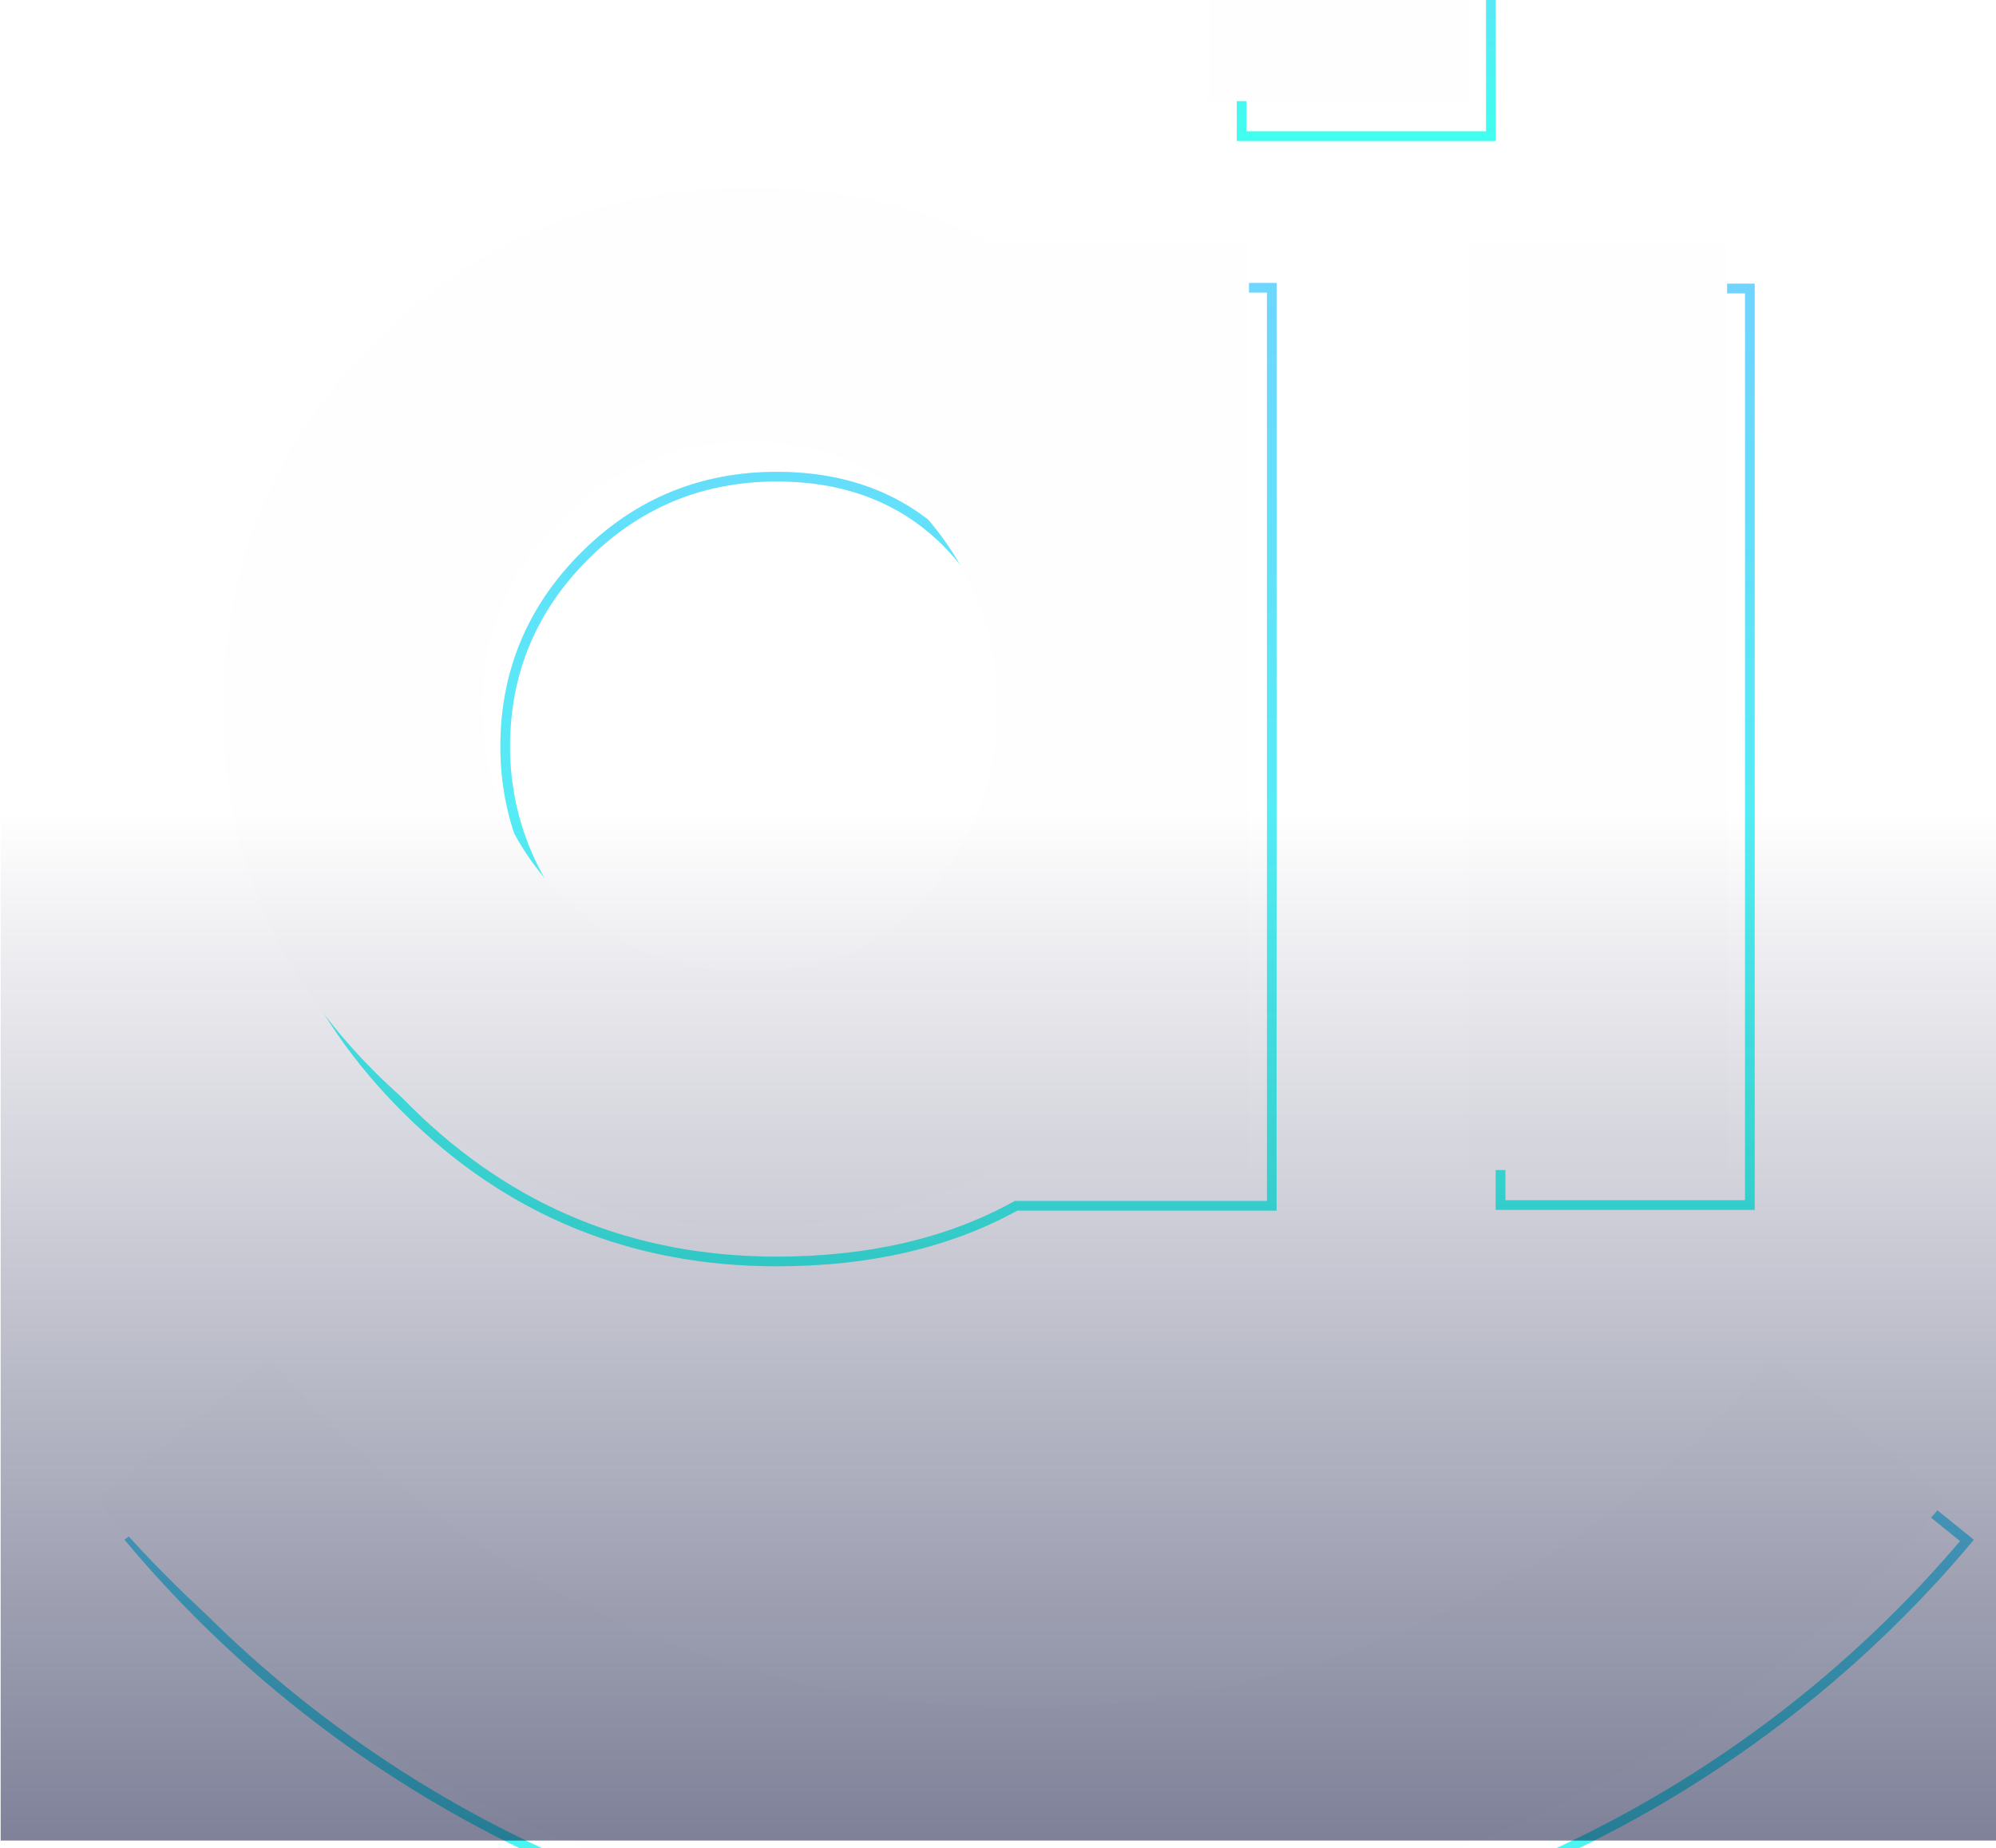 <svg width="622" height="576" viewBox="0 0 622 576" fill="none" xmlns="http://www.w3.org/2000/svg">
<g filter="url(#filter0_f_2980_23552)">
<path d="M92.783 438.14C121.482 472.132 157.182 499.061 196.96 517.556L197.592 516.196L196.96 517.556C237.012 536.177 281.335 546.175 326.95 546.175C372.56 546.175 416.882 536.177 456.937 517.556L456.305 516.196L456.937 517.556C496.713 499.061 532.414 472.132 561.114 438.14L612.952 480.122C577.772 521.861 534.15 554.835 485.641 577.387C436.505 600.233 382.396 612.497 326.95 612.497C271.512 612.497 217.393 600.233 168.254 577.387C119.748 554.837 76.125 521.861 40.944 480.122L92.783 438.14Z" stroke="url(#paint0_linear_2980_23552)" stroke-opacity="0.5" stroke-width="3"/>
<path d="M317.015 89.684H396.316V375.816H317.015H316.631L316.293 376.001C295.479 387.424 270.753 393.164 242.07 393.164C197.182 393.164 158.919 377.512 127.193 346.179C95.468 314.847 79.627 277.066 79.627 232.75C79.627 188.435 95.468 150.654 127.193 119.322C158.919 87.989 197.182 72.336 242.07 72.336C270.753 72.336 295.477 78.079 316.294 89.499L316.631 89.684H317.015ZM182.166 173.286L182.166 173.286C165.688 189.758 157.428 209.606 157.428 232.752C157.428 279.317 194.766 316.944 242.07 316.944C266.28 316.944 285.556 308.396 299.728 291.245C313.805 274.209 320.856 254.694 320.856 232.752C320.856 210.813 313.805 191.297 299.728 174.259L298.571 175.215L299.728 174.259C285.556 157.11 266.28 148.562 242.07 148.562C218.645 148.562 198.647 156.813 182.166 173.286Z" stroke="url(#paint1_linear_2980_23552)" stroke-opacity="0.5" stroke-width="3"/>
<path d="M545.299 375.576H467.6V89.924H545.299V375.576Z" stroke="url(#paint2_linear_2980_23552)" stroke-opacity="0.5" stroke-width="3"/>
<path d="M464.598 42.435H386.899V-37.332H464.598V42.435Z" stroke="url(#paint3_linear_2980_23552)" stroke-opacity="0.5" stroke-width="3"/>
</g>
<g filter="url(#filter1_f_2980_23552)">
<path d="M92.783 438.14C121.482 472.132 157.182 499.061 196.96 517.556L197.592 516.196L196.96 517.556C237.012 536.177 281.335 546.175 326.95 546.175C372.56 546.175 416.882 536.177 456.937 517.556L456.305 516.196L456.937 517.556C496.713 499.061 532.414 472.132 561.114 438.14L612.952 480.122C577.772 521.861 534.15 554.835 485.641 577.387C436.505 600.233 382.396 612.497 326.95 612.497C271.512 612.497 217.393 600.233 168.254 577.387C119.748 554.837 76.125 521.861 40.944 480.122L92.783 438.14Z" stroke="url(#paint4_linear_2980_23552)" stroke-opacity="0.5" stroke-width="3"/>
<path d="M317.015 89.684H396.316V375.816H317.015H316.631L316.293 376.001C295.479 387.424 270.753 393.164 242.07 393.164C197.182 393.164 158.919 377.512 127.193 346.179C95.468 314.847 79.627 277.066 79.627 232.75C79.627 188.435 95.468 150.654 127.193 119.322C158.919 87.989 197.182 72.336 242.07 72.336C270.753 72.336 295.477 78.079 316.294 89.499L316.631 89.684H317.015ZM182.166 173.286L182.166 173.286C165.688 189.758 157.428 209.606 157.428 232.752C157.428 279.317 194.766 316.944 242.07 316.944C266.28 316.944 285.556 308.396 299.728 291.245C313.805 274.209 320.856 254.694 320.856 232.752C320.856 210.813 313.805 191.297 299.728 174.259L298.571 175.215L299.728 174.259C285.556 157.11 266.28 148.562 242.07 148.562C218.645 148.562 198.647 156.813 182.166 173.286Z" stroke="url(#paint5_linear_2980_23552)" stroke-opacity="0.5" stroke-width="3"/>
<path d="M545.299 375.576H467.6V89.924H545.299V375.576Z" stroke="url(#paint6_linear_2980_23552)" stroke-opacity="0.5" stroke-width="3"/>
<path d="M464.598 42.435H386.899V-37.332H464.598V42.435Z" stroke="url(#paint7_linear_2980_23552)" stroke-opacity="0.5" stroke-width="3"/>
</g>
<path d="M84.385 423.633C113.099 457.986 148.97 485.173 188.993 503.782C228.847 522.311 272.955 532.261 318.351 532.261C363.741 532.261 407.847 522.311 447.705 503.782C487.726 485.173 523.597 457.986 552.313 423.633L606.482 467.503C570.991 509.966 526.83 543.48 477.674 566.333C428.342 589.27 374.018 601.583 318.351 601.583C262.691 601.583 208.356 589.27 159.022 566.333C109.868 543.482 65.707 509.966 30.214 467.503L84.385 423.633Z" fill="#FEFEFE"/>
<path d="M389.217 364.902H308.416C287.339 376.468 262.355 382.25 233.471 382.25C188.191 382.25 149.548 366.444 117.54 334.832C85.531 303.22 69.527 265.055 69.527 220.336C69.527 175.617 85.531 137.452 117.54 105.84C149.548 74.228 188.191 58.422 233.471 58.422C262.355 58.422 287.338 64.206 308.416 75.77H389.217V364.901V364.902ZM233.471 137.648C210.441 137.648 190.825 145.743 174.627 161.933C158.428 178.125 150.328 197.593 150.328 220.338C150.328 266.073 186.993 303.03 233.471 303.03C257.281 303.03 276.114 294.646 289.972 277.875C303.829 261.106 310.757 241.928 310.757 220.338C310.757 198.75 303.829 179.572 289.972 162.801C276.114 146.032 257.281 137.648 233.471 137.648Z" fill="#FEFEFE"/>
<path d="M538.199 364.662H457.501V76.01H538.199V364.662Z" fill="#FEFEFE"/>
<path fill-rule="evenodd" clip-rule="evenodd" d="M376.8 -51.246V31.521H457.498V-51.246H376.8Z" fill="#FEFEFE"/>
<rect x="0.209" y="252.926" width="621.791" height="320.724" fill="url(#paint8_linear_2980_23552)"/>
<defs>
<filter id="filter0_f_2980_23552" x="33.813" y="-43.832" width="586.269" height="662.83" filterUnits="userSpaceOnUse" color-interpolation-filters="sRGB">
<feFlood flood-opacity="0" result="BackgroundImageFix"/>
<feBlend mode="normal" in="SourceGraphic" in2="BackgroundImageFix" result="shape"/>
<feGaussianBlur stdDeviation="2.5" result="effect1_foregroundBlur_2980_23552"/>
</filter>
<filter id="filter1_f_2980_23552" x="33.813" y="-43.832" width="586.269" height="662.83" filterUnits="userSpaceOnUse" color-interpolation-filters="sRGB">
<feFlood flood-opacity="0" result="BackgroundImageFix"/>
<feBlend mode="normal" in="SourceGraphic" in2="BackgroundImageFix" result="shape"/>
<feGaussianBlur stdDeviation="2.5" result="effect1_foregroundBlur_2980_23552"/>
</filter>
<linearGradient id="paint0_linear_2980_23552" x1="326.948" y1="436.047" x2="326.948" y2="613.997" gradientUnits="userSpaceOnUse">
<stop stop-color="#42C6FF"/>
<stop offset="1" stop-color="#00FFEA"/>
</linearGradient>
<linearGradient id="paint1_linear_2980_23552" x1="237.971" y1="70.836" x2="237.971" y2="394.664" gradientUnits="userSpaceOnUse">
<stop stop-color="#42C6FF"/>
<stop offset="1" stop-color="#00FFEA"/>
</linearGradient>
<linearGradient id="paint2_linear_2980_23552" x1="506.45" y1="88.424" x2="506.45" y2="377.076" gradientUnits="userSpaceOnUse">
<stop stop-color="#42C6FF"/>
<stop offset="1" stop-color="#00FFEA"/>
</linearGradient>
<linearGradient id="paint3_linear_2980_23552" x1="425.748" y1="-38.832" x2="425.748" y2="43.935" gradientUnits="userSpaceOnUse">
<stop stop-color="#42C6FF"/>
<stop offset="1" stop-color="#00FFEA"/>
</linearGradient>
<linearGradient id="paint4_linear_2980_23552" x1="326.948" y1="436.047" x2="326.948" y2="613.997" gradientUnits="userSpaceOnUse">
<stop stop-color="#42C6FF"/>
<stop offset="1" stop-color="#00FFEA"/>
</linearGradient>
<linearGradient id="paint5_linear_2980_23552" x1="237.971" y1="70.836" x2="237.971" y2="394.664" gradientUnits="userSpaceOnUse">
<stop stop-color="#42C6FF"/>
<stop offset="1" stop-color="#00FFEA"/>
</linearGradient>
<linearGradient id="paint6_linear_2980_23552" x1="506.45" y1="88.424" x2="506.45" y2="377.076" gradientUnits="userSpaceOnUse">
<stop stop-color="#42C6FF"/>
<stop offset="1" stop-color="#00FFEA"/>
</linearGradient>
<linearGradient id="paint7_linear_2980_23552" x1="425.748" y1="-38.832" x2="425.748" y2="43.935" gradientUnits="userSpaceOnUse">
<stop stop-color="#42C6FF"/>
<stop offset="1" stop-color="#00FFEA"/>
</linearGradient>
<linearGradient id="paint8_linear_2980_23552" x1="311.105" y1="252.926" x2="311.105" y2="573.65" gradientUnits="userSpaceOnUse">
<stop stop-color="#000434" stop-opacity="0"/>
<stop offset="1" stop-color="#000434" stop-opacity="0.5"/>
</linearGradient>
</defs>
</svg>
